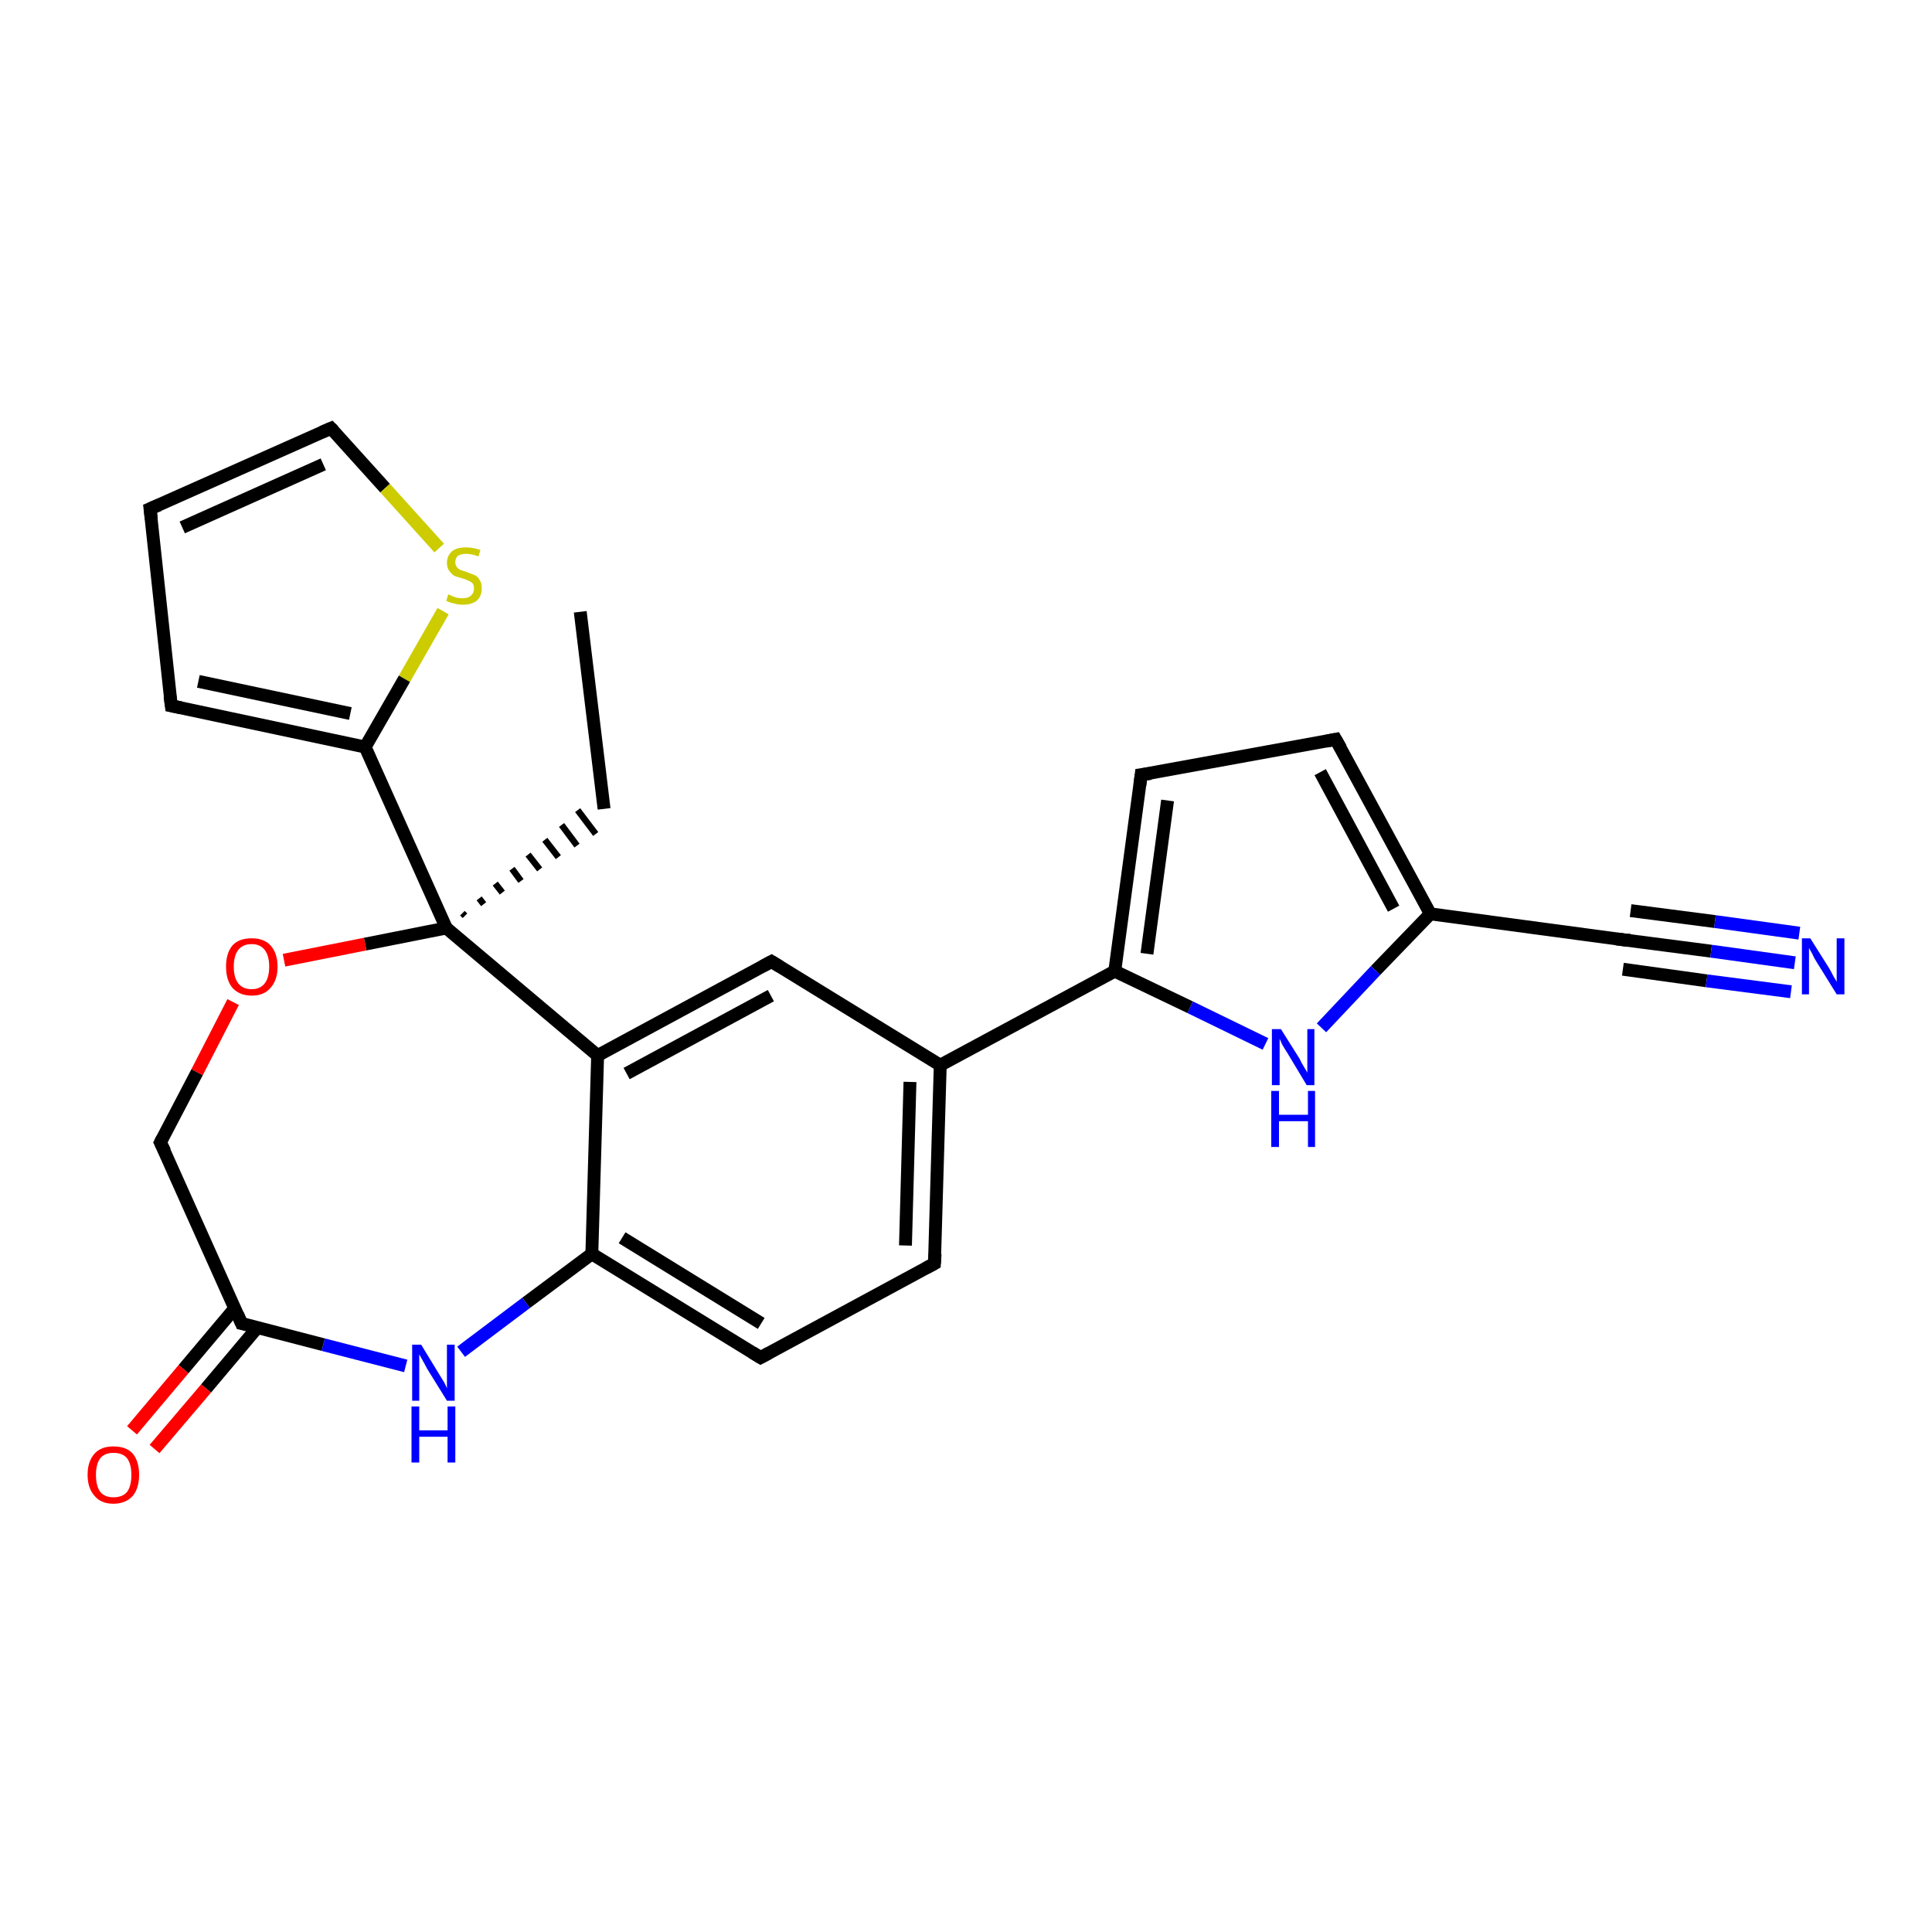 <?xml version='1.0' encoding='iso-8859-1'?>
<svg version='1.1' baseProfile='full'
              xmlns='http://www.w3.org/2000/svg'
                      xmlns:rdkit='http://www.rdkit.org/xml'
                      xmlns:xlink='http://www.w3.org/1999/xlink'
                  xml:space='preserve'
width='300px' height='300px' viewBox='0 0 300 300'>
<!-- END OF HEADER -->
<rect style='opacity:1.0;fill:#FFFFFF;stroke:none' width='300.0' height='300.0' x='0.0' y='0.0'> </rect>
<path class='bond-0 atom-0 atom-1' d='M 90.1,95.0 L 93.8,125.6' style='fill:none;fill-rule:evenodd;stroke:#000000;stroke-width:2.0px;stroke-linecap:butt;stroke-linejoin:miter;stroke-opacity:1' />
<path class='bond-1 atom-2 atom-1' d='M 72.2,142.2 L 71.8,141.8' style='fill:none;fill-rule:evenodd;stroke:#000000;stroke-width:1.0px;stroke-linecap:butt;stroke-linejoin:miter;stroke-opacity:1' />
<path class='bond-1 atom-2 atom-1' d='M 75.1,140.4 L 74.4,139.5' style='fill:none;fill-rule:evenodd;stroke:#000000;stroke-width:1.0px;stroke-linecap:butt;stroke-linejoin:miter;stroke-opacity:1' />
<path class='bond-1 atom-2 atom-1' d='M 78.0,138.6 L 76.9,137.2' style='fill:none;fill-rule:evenodd;stroke:#000000;stroke-width:1.0px;stroke-linecap:butt;stroke-linejoin:miter;stroke-opacity:1' />
<path class='bond-1 atom-2 atom-1' d='M 80.9,136.8 L 79.5,134.9' style='fill:none;fill-rule:evenodd;stroke:#000000;stroke-width:1.0px;stroke-linecap:butt;stroke-linejoin:miter;stroke-opacity:1' />
<path class='bond-1 atom-2 atom-1' d='M 83.8,135.0 L 82.0,132.7' style='fill:none;fill-rule:evenodd;stroke:#000000;stroke-width:1.0px;stroke-linecap:butt;stroke-linejoin:miter;stroke-opacity:1' />
<path class='bond-1 atom-2 atom-1' d='M 86.7,133.1 L 84.6,130.4' style='fill:none;fill-rule:evenodd;stroke:#000000;stroke-width:1.0px;stroke-linecap:butt;stroke-linejoin:miter;stroke-opacity:1' />
<path class='bond-1 atom-2 atom-1' d='M 89.6,131.3 L 87.2,128.1' style='fill:none;fill-rule:evenodd;stroke:#000000;stroke-width:1.0px;stroke-linecap:butt;stroke-linejoin:miter;stroke-opacity:1' />
<path class='bond-1 atom-2 atom-1' d='M 92.5,129.5 L 89.7,125.8' style='fill:none;fill-rule:evenodd;stroke:#000000;stroke-width:1.0px;stroke-linecap:butt;stroke-linejoin:miter;stroke-opacity:1' />
<path class='bond-2 atom-2 atom-3' d='M 69.3,144.1 L 56.7,146.6' style='fill:none;fill-rule:evenodd;stroke:#000000;stroke-width:2.0px;stroke-linecap:butt;stroke-linejoin:miter;stroke-opacity:1' />
<path class='bond-2 atom-2 atom-3' d='M 56.7,146.6 L 44.1,149.1' style='fill:none;fill-rule:evenodd;stroke:#FF0000;stroke-width:2.0px;stroke-linecap:butt;stroke-linejoin:miter;stroke-opacity:1' />
<path class='bond-3 atom-3 atom-4' d='M 36.2,155.6 L 30.6,166.5' style='fill:none;fill-rule:evenodd;stroke:#FF0000;stroke-width:2.0px;stroke-linecap:butt;stroke-linejoin:miter;stroke-opacity:1' />
<path class='bond-3 atom-3 atom-4' d='M 30.6,166.5 L 24.9,177.4' style='fill:none;fill-rule:evenodd;stroke:#000000;stroke-width:2.0px;stroke-linecap:butt;stroke-linejoin:miter;stroke-opacity:1' />
<path class='bond-4 atom-4 atom-5' d='M 24.9,177.4 L 37.5,205.5' style='fill:none;fill-rule:evenodd;stroke:#000000;stroke-width:2.0px;stroke-linecap:butt;stroke-linejoin:miter;stroke-opacity:1' />
<path class='bond-5 atom-5 atom-6' d='M 36.5,203.1 L 28.5,212.6' style='fill:none;fill-rule:evenodd;stroke:#000000;stroke-width:2.0px;stroke-linecap:butt;stroke-linejoin:miter;stroke-opacity:1' />
<path class='bond-5 atom-5 atom-6' d='M 28.5,212.6 L 20.5,222.1' style='fill:none;fill-rule:evenodd;stroke:#FF0000;stroke-width:2.0px;stroke-linecap:butt;stroke-linejoin:miter;stroke-opacity:1' />
<path class='bond-5 atom-5 atom-6' d='M 40.0,206.1 L 32.0,215.6' style='fill:none;fill-rule:evenodd;stroke:#000000;stroke-width:2.0px;stroke-linecap:butt;stroke-linejoin:miter;stroke-opacity:1' />
<path class='bond-5 atom-5 atom-6' d='M 32.0,215.6 L 24.0,225.0' style='fill:none;fill-rule:evenodd;stroke:#FF0000;stroke-width:2.0px;stroke-linecap:butt;stroke-linejoin:miter;stroke-opacity:1' />
<path class='bond-6 atom-5 atom-7' d='M 37.5,205.5 L 50.2,208.8' style='fill:none;fill-rule:evenodd;stroke:#000000;stroke-width:2.0px;stroke-linecap:butt;stroke-linejoin:miter;stroke-opacity:1' />
<path class='bond-6 atom-5 atom-7' d='M 50.2,208.8 L 63.0,212.1' style='fill:none;fill-rule:evenodd;stroke:#0000FF;stroke-width:2.0px;stroke-linecap:butt;stroke-linejoin:miter;stroke-opacity:1' />
<path class='bond-7 atom-7 atom-8' d='M 71.6,209.9 L 81.7,202.3' style='fill:none;fill-rule:evenodd;stroke:#0000FF;stroke-width:2.0px;stroke-linecap:butt;stroke-linejoin:miter;stroke-opacity:1' />
<path class='bond-7 atom-7 atom-8' d='M 81.7,202.3 L 91.9,194.7' style='fill:none;fill-rule:evenodd;stroke:#000000;stroke-width:2.0px;stroke-linecap:butt;stroke-linejoin:miter;stroke-opacity:1' />
<path class='bond-8 atom-8 atom-9' d='M 91.9,194.7 L 118.1,210.8' style='fill:none;fill-rule:evenodd;stroke:#000000;stroke-width:2.0px;stroke-linecap:butt;stroke-linejoin:miter;stroke-opacity:1' />
<path class='bond-8 atom-8 atom-9' d='M 96.6,192.2 L 118.2,205.5' style='fill:none;fill-rule:evenodd;stroke:#000000;stroke-width:2.0px;stroke-linecap:butt;stroke-linejoin:miter;stroke-opacity:1' />
<path class='bond-9 atom-9 atom-10' d='M 118.1,210.8 L 145.1,196.2' style='fill:none;fill-rule:evenodd;stroke:#000000;stroke-width:2.0px;stroke-linecap:butt;stroke-linejoin:miter;stroke-opacity:1' />
<path class='bond-10 atom-10 atom-11' d='M 145.1,196.2 L 146.0,165.4' style='fill:none;fill-rule:evenodd;stroke:#000000;stroke-width:2.0px;stroke-linecap:butt;stroke-linejoin:miter;stroke-opacity:1' />
<path class='bond-10 atom-10 atom-11' d='M 140.6,193.4 L 141.3,168.0' style='fill:none;fill-rule:evenodd;stroke:#000000;stroke-width:2.0px;stroke-linecap:butt;stroke-linejoin:miter;stroke-opacity:1' />
<path class='bond-11 atom-11 atom-12' d='M 146.0,165.4 L 119.8,149.3' style='fill:none;fill-rule:evenodd;stroke:#000000;stroke-width:2.0px;stroke-linecap:butt;stroke-linejoin:miter;stroke-opacity:1' />
<path class='bond-12 atom-12 atom-13' d='M 119.8,149.3 L 92.8,163.9' style='fill:none;fill-rule:evenodd;stroke:#000000;stroke-width:2.0px;stroke-linecap:butt;stroke-linejoin:miter;stroke-opacity:1' />
<path class='bond-12 atom-12 atom-13' d='M 119.7,154.6 L 97.3,166.7' style='fill:none;fill-rule:evenodd;stroke:#000000;stroke-width:2.0px;stroke-linecap:butt;stroke-linejoin:miter;stroke-opacity:1' />
<path class='bond-13 atom-11 atom-14' d='M 146.0,165.4 L 173.1,150.8' style='fill:none;fill-rule:evenodd;stroke:#000000;stroke-width:2.0px;stroke-linecap:butt;stroke-linejoin:miter;stroke-opacity:1' />
<path class='bond-14 atom-14 atom-15' d='M 173.1,150.8 L 177.2,120.3' style='fill:none;fill-rule:evenodd;stroke:#000000;stroke-width:2.0px;stroke-linecap:butt;stroke-linejoin:miter;stroke-opacity:1' />
<path class='bond-14 atom-14 atom-15' d='M 178.1,148.1 L 181.3,124.3' style='fill:none;fill-rule:evenodd;stroke:#000000;stroke-width:2.0px;stroke-linecap:butt;stroke-linejoin:miter;stroke-opacity:1' />
<path class='bond-15 atom-15 atom-16' d='M 177.2,120.3 L 207.4,114.8' style='fill:none;fill-rule:evenodd;stroke:#000000;stroke-width:2.0px;stroke-linecap:butt;stroke-linejoin:miter;stroke-opacity:1' />
<path class='bond-16 atom-16 atom-17' d='M 207.4,114.8 L 222.1,141.9' style='fill:none;fill-rule:evenodd;stroke:#000000;stroke-width:2.0px;stroke-linecap:butt;stroke-linejoin:miter;stroke-opacity:1' />
<path class='bond-16 atom-16 atom-17' d='M 205.0,119.9 L 216.4,141.1' style='fill:none;fill-rule:evenodd;stroke:#000000;stroke-width:2.0px;stroke-linecap:butt;stroke-linejoin:miter;stroke-opacity:1' />
<path class='bond-17 atom-17 atom-18' d='M 222.1,141.9 L 213.6,150.7' style='fill:none;fill-rule:evenodd;stroke:#000000;stroke-width:2.0px;stroke-linecap:butt;stroke-linejoin:miter;stroke-opacity:1' />
<path class='bond-17 atom-17 atom-18' d='M 213.6,150.7 L 205.2,159.6' style='fill:none;fill-rule:evenodd;stroke:#0000FF;stroke-width:2.0px;stroke-linecap:butt;stroke-linejoin:miter;stroke-opacity:1' />
<path class='bond-18 atom-17 atom-19' d='M 222.1,141.9 L 252.6,146.0' style='fill:none;fill-rule:evenodd;stroke:#000000;stroke-width:2.0px;stroke-linecap:butt;stroke-linejoin:miter;stroke-opacity:1' />
<path class='bond-19 atom-19 atom-20' d='M 252.6,146.0 L 265.7,147.7' style='fill:none;fill-rule:evenodd;stroke:#000000;stroke-width:2.0px;stroke-linecap:butt;stroke-linejoin:miter;stroke-opacity:1' />
<path class='bond-19 atom-19 atom-20' d='M 265.7,147.7 L 278.7,149.5' style='fill:none;fill-rule:evenodd;stroke:#0000FF;stroke-width:2.0px;stroke-linecap:butt;stroke-linejoin:miter;stroke-opacity:1' />
<path class='bond-19 atom-19 atom-20' d='M 253.2,141.4 L 266.3,143.1' style='fill:none;fill-rule:evenodd;stroke:#000000;stroke-width:2.0px;stroke-linecap:butt;stroke-linejoin:miter;stroke-opacity:1' />
<path class='bond-19 atom-19 atom-20' d='M 266.3,143.1 L 279.4,144.9' style='fill:none;fill-rule:evenodd;stroke:#0000FF;stroke-width:2.0px;stroke-linecap:butt;stroke-linejoin:miter;stroke-opacity:1' />
<path class='bond-19 atom-19 atom-20' d='M 252.0,150.5 L 265.0,152.3' style='fill:none;fill-rule:evenodd;stroke:#000000;stroke-width:2.0px;stroke-linecap:butt;stroke-linejoin:miter;stroke-opacity:1' />
<path class='bond-19 atom-19 atom-20' d='M 265.0,152.3 L 278.1,154.0' style='fill:none;fill-rule:evenodd;stroke:#0000FF;stroke-width:2.0px;stroke-linecap:butt;stroke-linejoin:miter;stroke-opacity:1' />
<path class='bond-20 atom-2 atom-21' d='M 69.3,144.1 L 56.7,116.0' style='fill:none;fill-rule:evenodd;stroke:#000000;stroke-width:2.0px;stroke-linecap:butt;stroke-linejoin:miter;stroke-opacity:1' />
<path class='bond-21 atom-21 atom-22' d='M 56.7,116.0 L 26.6,109.6' style='fill:none;fill-rule:evenodd;stroke:#000000;stroke-width:2.0px;stroke-linecap:butt;stroke-linejoin:miter;stroke-opacity:1' />
<path class='bond-21 atom-21 atom-22' d='M 54.4,110.8 L 30.8,105.8' style='fill:none;fill-rule:evenodd;stroke:#000000;stroke-width:2.0px;stroke-linecap:butt;stroke-linejoin:miter;stroke-opacity:1' />
<path class='bond-22 atom-22 atom-23' d='M 26.6,109.6 L 23.3,79.0' style='fill:none;fill-rule:evenodd;stroke:#000000;stroke-width:2.0px;stroke-linecap:butt;stroke-linejoin:miter;stroke-opacity:1' />
<path class='bond-23 atom-23 atom-24' d='M 23.3,79.0 L 51.4,66.5' style='fill:none;fill-rule:evenodd;stroke:#000000;stroke-width:2.0px;stroke-linecap:butt;stroke-linejoin:miter;stroke-opacity:1' />
<path class='bond-23 atom-23 atom-24' d='M 28.3,81.9 L 50.2,72.1' style='fill:none;fill-rule:evenodd;stroke:#000000;stroke-width:2.0px;stroke-linecap:butt;stroke-linejoin:miter;stroke-opacity:1' />
<path class='bond-24 atom-24 atom-25' d='M 51.4,66.5 L 59.8,75.8' style='fill:none;fill-rule:evenodd;stroke:#000000;stroke-width:2.0px;stroke-linecap:butt;stroke-linejoin:miter;stroke-opacity:1' />
<path class='bond-24 atom-24 atom-25' d='M 59.8,75.8 L 68.2,85.1' style='fill:none;fill-rule:evenodd;stroke:#CCCC00;stroke-width:2.0px;stroke-linecap:butt;stroke-linejoin:miter;stroke-opacity:1' />
<path class='bond-25 atom-13 atom-2' d='M 92.8,163.9 L 69.3,144.1' style='fill:none;fill-rule:evenodd;stroke:#000000;stroke-width:2.0px;stroke-linecap:butt;stroke-linejoin:miter;stroke-opacity:1' />
<path class='bond-26 atom-18 atom-14' d='M 196.5,162.1 L 184.8,156.4' style='fill:none;fill-rule:evenodd;stroke:#0000FF;stroke-width:2.0px;stroke-linecap:butt;stroke-linejoin:miter;stroke-opacity:1' />
<path class='bond-26 atom-18 atom-14' d='M 184.8,156.4 L 173.1,150.8' style='fill:none;fill-rule:evenodd;stroke:#000000;stroke-width:2.0px;stroke-linecap:butt;stroke-linejoin:miter;stroke-opacity:1' />
<path class='bond-27 atom-25 atom-21' d='M 68.8,94.9 L 62.8,105.4' style='fill:none;fill-rule:evenodd;stroke:#CCCC00;stroke-width:2.0px;stroke-linecap:butt;stroke-linejoin:miter;stroke-opacity:1' />
<path class='bond-27 atom-25 atom-21' d='M 62.8,105.4 L 56.7,116.0' style='fill:none;fill-rule:evenodd;stroke:#000000;stroke-width:2.0px;stroke-linecap:butt;stroke-linejoin:miter;stroke-opacity:1' />
<path class='bond-28 atom-13 atom-8' d='M 92.8,163.9 L 91.9,194.7' style='fill:none;fill-rule:evenodd;stroke:#000000;stroke-width:2.0px;stroke-linecap:butt;stroke-linejoin:miter;stroke-opacity:1' />
<path d='M 25.2,176.8 L 24.9,177.4 L 25.6,178.8' style='fill:none;stroke:#000000;stroke-width:2.0px;stroke-linecap:butt;stroke-linejoin:miter;stroke-opacity:1;' />
<path d='M 36.9,204.1 L 37.5,205.5 L 38.1,205.6' style='fill:none;stroke:#000000;stroke-width:2.0px;stroke-linecap:butt;stroke-linejoin:miter;stroke-opacity:1;' />
<path d='M 116.8,210.0 L 118.1,210.8 L 119.4,210.1' style='fill:none;stroke:#000000;stroke-width:2.0px;stroke-linecap:butt;stroke-linejoin:miter;stroke-opacity:1;' />
<path d='M 143.8,196.9 L 145.1,196.2 L 145.2,194.7' style='fill:none;stroke:#000000;stroke-width:2.0px;stroke-linecap:butt;stroke-linejoin:miter;stroke-opacity:1;' />
<path d='M 121.1,150.1 L 119.8,149.3 L 118.5,150.0' style='fill:none;stroke:#000000;stroke-width:2.0px;stroke-linecap:butt;stroke-linejoin:miter;stroke-opacity:1;' />
<path d='M 177.0,121.9 L 177.2,120.3 L 178.7,120.1' style='fill:none;stroke:#000000;stroke-width:2.0px;stroke-linecap:butt;stroke-linejoin:miter;stroke-opacity:1;' />
<path d='M 205.9,115.1 L 207.4,114.8 L 208.2,116.2' style='fill:none;stroke:#000000;stroke-width:2.0px;stroke-linecap:butt;stroke-linejoin:miter;stroke-opacity:1;' />
<path d='M 251.0,145.8 L 252.6,146.0 L 253.2,146.0' style='fill:none;stroke:#000000;stroke-width:2.0px;stroke-linecap:butt;stroke-linejoin:miter;stroke-opacity:1;' />
<path d='M 28.1,109.9 L 26.6,109.6 L 26.4,108.1' style='fill:none;stroke:#000000;stroke-width:2.0px;stroke-linecap:butt;stroke-linejoin:miter;stroke-opacity:1;' />
<path d='M 23.5,80.6 L 23.3,79.0 L 24.7,78.4' style='fill:none;stroke:#000000;stroke-width:2.0px;stroke-linecap:butt;stroke-linejoin:miter;stroke-opacity:1;' />
<path d='M 50.0,67.1 L 51.4,66.5 L 51.8,66.9' style='fill:none;stroke:#000000;stroke-width:2.0px;stroke-linecap:butt;stroke-linejoin:miter;stroke-opacity:1;' />
<path class='atom-3' d='M 35.1 150.1
Q 35.1 148.0, 36.1 146.8
Q 37.1 145.7, 39.1 145.7
Q 41.0 145.7, 42.0 146.8
Q 43.1 148.0, 43.1 150.1
Q 43.1 152.2, 42.0 153.4
Q 41.0 154.6, 39.1 154.6
Q 37.2 154.6, 36.1 153.4
Q 35.1 152.2, 35.1 150.1
M 39.1 153.6
Q 40.4 153.6, 41.1 152.7
Q 41.8 151.8, 41.8 150.1
Q 41.8 148.4, 41.1 147.5
Q 40.4 146.6, 39.1 146.6
Q 37.7 146.6, 37.0 147.5
Q 36.3 148.4, 36.3 150.1
Q 36.3 151.8, 37.0 152.7
Q 37.7 153.6, 39.1 153.6
' fill='#FF0000'/>
<path class='atom-6' d='M 13.6 229.0
Q 13.6 226.9, 14.7 225.7
Q 15.7 224.6, 17.6 224.6
Q 19.6 224.6, 20.6 225.7
Q 21.6 226.9, 21.6 229.0
Q 21.6 231.1, 20.6 232.3
Q 19.5 233.5, 17.6 233.5
Q 15.7 233.5, 14.7 232.3
Q 13.6 231.1, 13.6 229.0
M 17.6 232.5
Q 19.0 232.5, 19.7 231.7
Q 20.4 230.8, 20.4 229.0
Q 20.4 227.3, 19.7 226.4
Q 19.0 225.6, 17.6 225.6
Q 16.3 225.6, 15.6 226.4
Q 14.9 227.3, 14.9 229.0
Q 14.9 230.8, 15.6 231.7
Q 16.3 232.5, 17.6 232.5
' fill='#FF0000'/>
<path class='atom-7' d='M 65.4 208.8
L 68.2 213.4
Q 68.5 213.9, 69.0 214.7
Q 69.4 215.5, 69.4 215.6
L 69.4 208.8
L 70.6 208.8
L 70.6 217.5
L 69.4 217.5
L 66.3 212.5
Q 66.0 211.9, 65.6 211.2
Q 65.2 210.5, 65.1 210.3
L 65.1 217.5
L 64.0 217.5
L 64.0 208.8
L 65.4 208.8
' fill='#0000FF'/>
<path class='atom-7' d='M 63.9 218.4
L 65.1 218.4
L 65.1 222.1
L 69.5 222.1
L 69.5 218.4
L 70.7 218.4
L 70.7 227.1
L 69.5 227.1
L 69.5 223.1
L 65.1 223.1
L 65.1 227.1
L 63.9 227.1
L 63.9 218.4
' fill='#0000FF'/>
<path class='atom-18' d='M 198.9 159.8
L 201.8 164.4
Q 202.0 164.9, 202.5 165.7
Q 203.0 166.5, 203.0 166.6
L 203.0 159.8
L 204.1 159.8
L 204.1 168.5
L 202.9 168.5
L 199.9 163.5
Q 199.5 162.9, 199.1 162.2
Q 198.8 161.5, 198.7 161.3
L 198.7 168.5
L 197.5 168.5
L 197.5 159.8
L 198.9 159.8
' fill='#0000FF'/>
<path class='atom-18' d='M 197.4 169.4
L 198.6 169.4
L 198.6 173.1
L 203.1 173.1
L 203.1 169.4
L 204.2 169.4
L 204.2 178.1
L 203.1 178.1
L 203.1 174.1
L 198.6 174.1
L 198.6 178.1
L 197.4 178.1
L 197.4 169.4
' fill='#0000FF'/>
<path class='atom-20' d='M 281.1 145.7
L 284.0 150.3
Q 284.3 150.8, 284.7 151.6
Q 285.2 152.4, 285.2 152.5
L 285.2 145.7
L 286.4 145.7
L 286.4 154.4
L 285.2 154.4
L 282.1 149.4
Q 281.7 148.8, 281.4 148.1
Q 281.0 147.4, 280.9 147.2
L 280.9 154.4
L 279.8 154.4
L 279.8 145.7
L 281.1 145.7
' fill='#0000FF'/>
<path class='atom-25' d='M 69.6 92.3
Q 69.7 92.3, 70.1 92.5
Q 70.5 92.7, 70.9 92.8
Q 71.4 92.9, 71.8 92.9
Q 72.7 92.9, 73.1 92.5
Q 73.6 92.1, 73.6 91.4
Q 73.6 90.9, 73.4 90.6
Q 73.1 90.3, 72.8 90.2
Q 72.4 90.0, 71.8 89.8
Q 71.0 89.6, 70.5 89.4
Q 70.1 89.1, 69.8 88.7
Q 69.4 88.2, 69.4 87.4
Q 69.4 86.3, 70.2 85.6
Q 70.9 85.0, 72.4 85.0
Q 73.4 85.0, 74.6 85.4
L 74.3 86.4
Q 73.2 86.0, 72.4 86.0
Q 71.6 86.0, 71.1 86.3
Q 70.7 86.7, 70.7 87.3
Q 70.7 87.7, 70.9 88.0
Q 71.1 88.3, 71.5 88.5
Q 71.8 88.6, 72.4 88.8
Q 73.2 89.1, 73.7 89.3
Q 74.2 89.5, 74.5 90.1
Q 74.8 90.5, 74.8 91.4
Q 74.8 92.6, 74.0 93.3
Q 73.2 93.9, 71.9 93.9
Q 71.1 93.9, 70.5 93.7
Q 69.9 93.6, 69.3 93.3
L 69.6 92.3
' fill='#CCCC00'/>
</svg>
